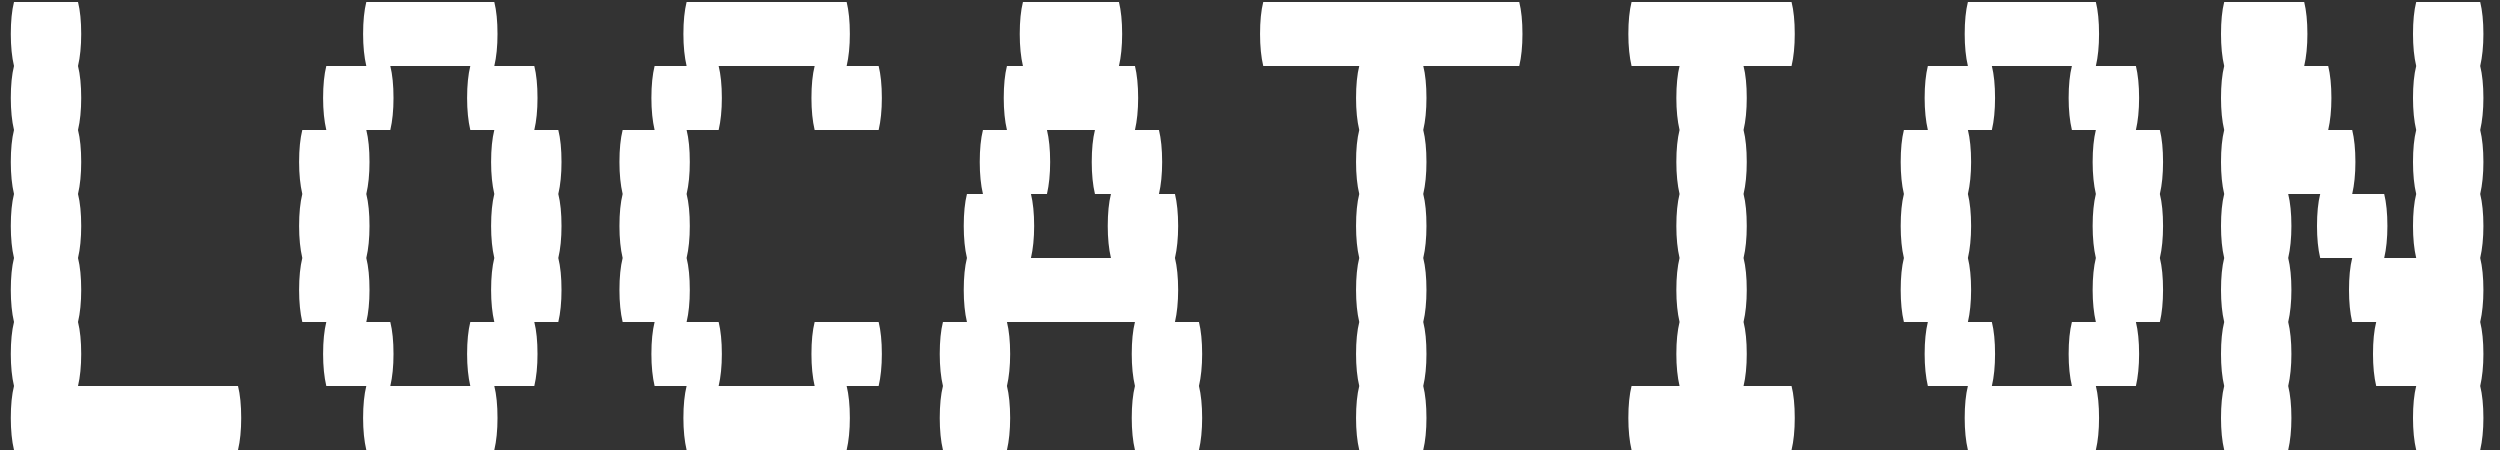<?xml version="1.0" encoding="UTF-8"?> <svg xmlns="http://www.w3.org/2000/svg" width="50" height="9" viewBox="0 0 50 9" fill="none"><rect x="0" y="0" width="50" height="9" fill="#333333" stroke="none"/><path d="M4.76 7.72C4.803 7.891 4.824 8.104 4.824 8.36C4.824 8.605 4.803 8.819 4.76 9H0.28C0.237 8.819 0.216 8.605 0.216 8.36C0.216 8.104 0.237 7.891 0.28 7.72C0.237 7.539 0.216 7.325 0.216 7.08C0.216 6.824 0.237 6.611 0.28 6.44C0.237 6.259 0.216 6.045 0.216 5.8C0.216 5.544 0.237 5.331 0.28 5.16C0.237 4.979 0.216 4.765 0.216 4.52C0.216 4.264 0.237 4.051 0.28 3.88C0.237 3.699 0.216 3.485 0.216 3.24C0.216 2.984 0.237 2.771 0.28 2.6C0.237 2.419 0.216 2.205 0.216 1.96C0.216 1.704 0.237 1.491 0.28 1.32C0.237 1.139 0.216 0.925 0.216 0.68C0.216 0.424 0.237 0.211 0.28 0.04H1.56C1.603 0.211 1.624 0.424 1.624 0.68C1.624 0.925 1.603 1.139 1.56 1.32C1.603 1.491 1.624 1.704 1.624 1.96C1.624 2.205 1.603 2.419 1.56 2.6C1.603 2.771 1.624 2.984 1.624 3.24C1.624 3.485 1.603 3.699 1.56 3.88C1.603 4.051 1.624 4.264 1.624 4.52C1.624 4.765 1.603 4.979 1.56 5.16C1.603 5.331 1.624 5.544 1.624 5.8C1.624 6.045 1.603 6.259 1.56 6.44C1.603 6.611 1.624 6.824 1.624 7.08C1.624 7.325 1.603 7.539 1.56 7.72H4.76ZM11.166 3.88C11.209 4.051 11.23 4.264 11.23 4.52C11.23 4.765 11.209 4.979 11.166 5.16C11.209 5.331 11.23 5.544 11.23 5.8C11.23 6.045 11.209 6.259 11.166 6.44H10.686C10.729 6.611 10.75 6.824 10.75 7.08C10.75 7.325 10.729 7.539 10.686 7.72H9.886C9.929 7.891 9.95 8.104 9.95 8.36C9.95 8.605 9.929 8.819 9.886 9H7.326C7.284 8.819 7.262 8.605 7.262 8.36C7.262 8.104 7.284 7.891 7.326 7.72H6.526C6.484 7.539 6.462 7.325 6.462 7.08C6.462 6.824 6.484 6.611 6.526 6.44H6.046C6.004 6.259 5.982 6.045 5.982 5.8C5.982 5.544 6.004 5.331 6.046 5.16C6.004 4.979 5.982 4.765 5.982 4.52C5.982 4.264 6.004 4.051 6.046 3.88C6.004 3.699 5.982 3.485 5.982 3.24C5.982 2.984 6.004 2.771 6.046 2.6H6.526C6.484 2.419 6.462 2.205 6.462 1.96C6.462 1.704 6.484 1.491 6.526 1.32H7.326C7.284 1.139 7.262 0.925 7.262 0.68C7.262 0.424 7.284 0.211 7.326 0.04H9.886C9.929 0.211 9.95 0.424 9.95 0.68C9.95 0.925 9.929 1.139 9.886 1.32H10.686C10.729 1.491 10.75 1.704 10.75 1.96C10.75 2.205 10.729 2.419 10.686 2.6H11.166C11.209 2.771 11.23 2.984 11.23 3.24C11.23 3.485 11.209 3.699 11.166 3.88ZM9.886 6.44C9.844 6.259 9.822 6.045 9.822 5.8C9.822 5.544 9.844 5.331 9.886 5.16C9.844 4.979 9.822 4.765 9.822 4.52C9.822 4.264 9.844 4.051 9.886 3.88C9.844 3.699 9.822 3.485 9.822 3.24C9.822 2.984 9.844 2.771 9.886 2.6H9.406C9.364 2.419 9.342 2.205 9.342 1.96C9.342 1.704 9.364 1.491 9.406 1.32H7.806C7.849 1.491 7.87 1.704 7.87 1.96C7.87 2.205 7.849 2.419 7.806 2.6H7.326C7.369 2.771 7.39 2.984 7.39 3.24C7.39 3.485 7.369 3.699 7.326 3.88C7.369 4.051 7.39 4.264 7.39 4.52C7.39 4.765 7.369 4.979 7.326 5.16C7.369 5.331 7.39 5.544 7.39 5.8C7.39 6.045 7.369 6.259 7.326 6.44H7.806C7.849 6.611 7.87 6.824 7.87 7.08C7.87 7.325 7.849 7.539 7.806 7.72H9.406C9.364 7.539 9.342 7.325 9.342 7.08C9.342 6.824 9.364 6.611 9.406 6.44H9.886ZM17.573 6.44C17.615 6.611 17.637 6.824 17.637 7.08C17.637 7.325 17.615 7.539 17.573 7.72H16.933C16.975 7.891 16.997 8.104 16.997 8.36C16.997 8.605 16.975 8.819 16.933 9H13.732C13.69 8.819 13.668 8.605 13.668 8.36C13.668 8.104 13.69 7.891 13.732 7.72H13.092C13.05 7.539 13.028 7.325 13.028 7.08C13.028 6.824 13.05 6.611 13.092 6.44H12.453C12.41 6.259 12.389 6.045 12.389 5.8C12.389 5.544 12.41 5.331 12.453 5.16C12.41 4.979 12.389 4.765 12.389 4.52C12.389 4.264 12.41 4.051 12.453 3.88C12.41 3.699 12.389 3.485 12.389 3.24C12.389 2.984 12.41 2.771 12.453 2.6H13.092C13.05 2.419 13.028 2.205 13.028 1.96C13.028 1.704 13.05 1.491 13.092 1.32H13.732C13.69 1.139 13.668 0.925 13.668 0.68C13.668 0.424 13.69 0.211 13.732 0.04H16.933C16.975 0.211 16.997 0.424 16.997 0.68C16.997 0.925 16.975 1.139 16.933 1.32H17.573C17.615 1.491 17.637 1.704 17.637 1.96C17.637 2.205 17.615 2.419 17.573 2.6H16.293C16.25 2.419 16.229 2.205 16.229 1.96C16.229 1.704 16.25 1.491 16.293 1.32H14.373C14.415 1.491 14.437 1.704 14.437 1.96C14.437 2.205 14.415 2.419 14.373 2.6H13.732C13.775 2.771 13.796 2.984 13.796 3.24C13.796 3.485 13.775 3.699 13.732 3.88C13.775 4.051 13.796 4.264 13.796 4.52C13.796 4.765 13.775 4.979 13.732 5.16C13.775 5.331 13.796 5.544 13.796 5.8C13.796 6.045 13.775 6.259 13.732 6.44H14.373C14.415 6.611 14.437 6.824 14.437 7.08C14.437 7.325 14.415 7.539 14.373 7.72H16.293C16.25 7.539 16.229 7.325 16.229 7.08C16.229 6.824 16.25 6.611 16.293 6.44H17.573ZM24.043 7.08C24.043 7.325 24.021 7.539 23.979 7.72C24.021 7.891 24.043 8.104 24.043 8.36C24.043 8.605 24.021 8.819 23.979 9H22.699C22.656 8.819 22.635 8.605 22.635 8.36C22.635 8.104 22.656 7.891 22.699 7.72C22.656 7.539 22.635 7.325 22.635 7.08C22.635 6.824 22.656 6.611 22.699 6.44H20.139C20.181 6.611 20.203 6.824 20.203 7.08C20.203 7.325 20.181 7.539 20.139 7.72C20.181 7.891 20.203 8.104 20.203 8.36C20.203 8.605 20.181 8.819 20.139 9H18.859C18.816 8.819 18.795 8.605 18.795 8.36C18.795 8.104 18.816 7.891 18.859 7.72C18.816 7.539 18.795 7.325 18.795 7.08C18.795 6.824 18.816 6.611 18.859 6.44H19.339C19.296 6.259 19.275 6.045 19.275 5.8C19.275 5.544 19.296 5.331 19.339 5.16C19.296 4.979 19.275 4.765 19.275 4.52C19.275 4.264 19.296 4.051 19.339 3.88H19.659C19.616 3.699 19.595 3.485 19.595 3.24C19.595 2.984 19.616 2.771 19.659 2.6H20.139C20.096 2.419 20.075 2.205 20.075 1.96C20.075 1.704 20.096 1.491 20.139 1.32H20.459C20.416 1.139 20.395 0.925 20.395 0.68C20.395 0.424 20.416 0.211 20.459 0.04H22.379C22.421 0.211 22.443 0.424 22.443 0.68C22.443 0.925 22.421 1.139 22.379 1.32H22.699C22.741 1.491 22.763 1.704 22.763 1.96C22.763 2.205 22.741 2.419 22.699 2.6H23.179C23.221 2.771 23.243 2.984 23.243 3.24C23.243 3.485 23.221 3.699 23.179 3.88H23.499C23.541 4.051 23.563 4.264 23.563 4.52C23.563 4.765 23.541 4.979 23.499 5.16C23.541 5.331 23.563 5.544 23.563 5.8C23.563 6.045 23.541 6.259 23.499 6.44H23.979C24.021 6.611 24.043 6.824 24.043 7.08ZM22.219 5.16C22.176 4.979 22.155 4.765 22.155 4.52C22.155 4.264 22.176 4.051 22.219 3.88H21.899C21.856 3.699 21.835 3.485 21.835 3.24C21.835 2.984 21.856 2.771 21.899 2.6H20.939C20.981 2.771 21.003 2.984 21.003 3.24C21.003 3.485 20.981 3.699 20.939 3.88H20.619C20.661 4.051 20.683 4.264 20.683 4.52C20.683 4.765 20.661 4.979 20.619 5.16H22.219ZM30.449 0.68C30.449 0.925 30.428 1.139 30.385 1.32H28.465C28.508 1.491 28.529 1.704 28.529 1.96C28.529 2.205 28.508 2.419 28.465 2.6C28.508 2.771 28.529 2.984 28.529 3.24C28.529 3.485 28.508 3.699 28.465 3.88C28.508 4.051 28.529 4.264 28.529 4.52C28.529 4.765 28.508 4.979 28.465 5.16C28.508 5.331 28.529 5.544 28.529 5.8C28.529 6.045 28.508 6.259 28.465 6.44C28.508 6.611 28.529 6.824 28.529 7.08C28.529 7.325 28.508 7.539 28.465 7.72C28.508 7.891 28.529 8.104 28.529 8.36C28.529 8.605 28.508 8.819 28.465 9H27.185C27.142 8.819 27.121 8.605 27.121 8.36C27.121 8.104 27.142 7.891 27.185 7.72C27.142 7.539 27.121 7.325 27.121 7.08C27.121 6.824 27.142 6.611 27.185 6.44C27.142 6.259 27.121 6.045 27.121 5.8C27.121 5.544 27.142 5.331 27.185 5.16C27.142 4.979 27.121 4.765 27.121 4.52C27.121 4.264 27.142 4.051 27.185 3.88C27.142 3.699 27.121 3.485 27.121 3.24C27.121 2.984 27.142 2.771 27.185 2.6C27.142 2.419 27.121 2.205 27.121 1.96C27.121 1.704 27.142 1.491 27.185 1.32H25.265C25.222 1.139 25.201 0.925 25.201 0.68C25.201 0.424 25.222 0.211 25.265 0.04H30.385C30.428 0.211 30.449 0.424 30.449 0.68ZM35.831 7.72C35.874 7.891 35.895 8.104 35.895 8.36C35.895 8.605 35.874 8.819 35.831 9H32.631C32.589 8.819 32.567 8.605 32.567 8.36C32.567 8.104 32.589 7.891 32.631 7.72H33.591C33.549 7.539 33.527 7.325 33.527 7.08C33.527 6.824 33.549 6.611 33.591 6.44C33.549 6.259 33.527 6.045 33.527 5.8C33.527 5.544 33.549 5.331 33.591 5.16C33.549 4.979 33.527 4.765 33.527 4.52C33.527 4.264 33.549 4.051 33.591 3.88C33.549 3.699 33.527 3.485 33.527 3.24C33.527 2.984 33.549 2.771 33.591 2.6C33.549 2.419 33.527 2.205 33.527 1.96C33.527 1.704 33.549 1.491 33.591 1.32H32.631C32.589 1.139 32.567 0.925 32.567 0.68C32.567 0.424 32.589 0.211 32.631 0.04H35.831C35.874 0.211 35.895 0.424 35.895 0.68C35.895 0.925 35.874 1.139 35.831 1.32H34.871C34.914 1.491 34.935 1.704 34.935 1.96C34.935 2.205 34.914 2.419 34.871 2.6C34.914 2.771 34.935 2.984 34.935 3.24C34.935 3.485 34.914 3.699 34.871 3.88C34.914 4.051 34.935 4.264 34.935 4.52C34.935 4.765 34.914 4.979 34.871 5.16C34.914 5.331 34.935 5.544 34.935 5.8C34.935 6.045 34.914 6.259 34.871 6.44C34.914 6.611 34.935 6.824 34.935 7.08C34.935 7.325 34.914 7.539 34.871 7.72H35.831ZM43.197 3.88C43.24 4.051 43.261 4.264 43.261 4.52C43.261 4.765 43.24 4.979 43.197 5.16C43.24 5.331 43.261 5.544 43.261 5.8C43.261 6.045 43.24 6.259 43.197 6.44H42.718C42.76 6.611 42.782 6.824 42.782 7.08C42.782 7.325 42.76 7.539 42.718 7.72H41.917C41.96 7.891 41.981 8.104 41.981 8.36C41.981 8.605 41.96 8.819 41.917 9H39.358C39.315 8.819 39.294 8.605 39.294 8.36C39.294 8.104 39.315 7.891 39.358 7.72H38.557C38.515 7.539 38.493 7.325 38.493 7.08C38.493 6.824 38.515 6.611 38.557 6.44H38.078C38.035 6.259 38.014 6.045 38.014 5.8C38.014 5.544 38.035 5.331 38.078 5.16C38.035 4.979 38.014 4.765 38.014 4.52C38.014 4.264 38.035 4.051 38.078 3.88C38.035 3.699 38.014 3.485 38.014 3.24C38.014 2.984 38.035 2.771 38.078 2.6H38.557C38.515 2.419 38.493 2.205 38.493 1.96C38.493 1.704 38.515 1.491 38.557 1.32H39.358C39.315 1.139 39.294 0.925 39.294 0.68C39.294 0.424 39.315 0.211 39.358 0.04H41.917C41.96 0.211 41.981 0.424 41.981 0.68C41.981 0.925 41.96 1.139 41.917 1.32H42.718C42.76 1.491 42.782 1.704 42.782 1.96C42.782 2.205 42.76 2.419 42.718 2.6H43.197C43.24 2.771 43.261 2.984 43.261 3.24C43.261 3.485 43.24 3.699 43.197 3.88ZM41.917 6.44C41.875 6.259 41.853 6.045 41.853 5.8C41.853 5.544 41.875 5.331 41.917 5.16C41.875 4.979 41.853 4.765 41.853 4.52C41.853 4.264 41.875 4.051 41.917 3.88C41.875 3.699 41.853 3.485 41.853 3.24C41.853 2.984 41.875 2.771 41.917 2.6H41.438C41.395 2.419 41.373 2.205 41.373 1.96C41.373 1.704 41.395 1.491 41.438 1.32H39.837C39.88 1.491 39.901 1.704 39.901 1.96C39.901 2.205 39.88 2.419 39.837 2.6H39.358C39.4 2.771 39.422 2.984 39.422 3.24C39.422 3.485 39.4 3.699 39.358 3.88C39.4 4.051 39.422 4.264 39.422 4.52C39.422 4.765 39.4 4.979 39.358 5.16C39.4 5.331 39.422 5.544 39.422 5.8C39.422 6.045 39.4 6.259 39.358 6.44H39.837C39.88 6.611 39.901 6.824 39.901 7.08C39.901 7.325 39.88 7.539 39.837 7.72H41.438C41.395 7.539 41.373 7.325 41.373 7.08C41.373 6.824 41.395 6.611 41.438 6.44H41.917ZM49.604 1.32C49.646 1.491 49.668 1.704 49.668 1.96C49.668 2.205 49.646 2.419 49.604 2.6C49.646 2.771 49.668 2.984 49.668 3.24C49.668 3.485 49.646 3.699 49.604 3.88C49.646 4.051 49.668 4.264 49.668 4.52C49.668 4.765 49.646 4.979 49.604 5.16C49.646 5.331 49.668 5.544 49.668 5.8C49.668 6.045 49.646 6.259 49.604 6.44C49.646 6.611 49.668 6.824 49.668 7.08C49.668 7.325 49.646 7.539 49.604 7.72C49.646 7.891 49.668 8.104 49.668 8.36C49.668 8.605 49.646 8.819 49.604 9H48.324C48.281 8.819 48.26 8.605 48.26 8.36C48.26 8.104 48.281 7.891 48.324 7.72H47.524C47.481 7.539 47.46 7.325 47.46 7.08C47.46 6.824 47.481 6.611 47.524 6.44H47.044C47.001 6.259 46.98 6.045 46.98 5.8C46.98 5.544 47.001 5.331 47.044 5.16H46.404C46.361 4.979 46.34 4.765 46.34 4.52C46.34 4.264 46.361 4.051 46.404 3.88H45.764C45.806 4.051 45.828 4.264 45.828 4.52C45.828 4.765 45.806 4.979 45.764 5.16C45.806 5.331 45.828 5.544 45.828 5.8C45.828 6.045 45.806 6.259 45.764 6.44C45.806 6.611 45.828 6.824 45.828 7.08C45.828 7.325 45.806 7.539 45.764 7.72C45.806 7.891 45.828 8.104 45.828 8.36C45.828 8.605 45.806 8.819 45.764 9H44.484C44.441 8.819 44.42 8.605 44.42 8.36C44.42 8.104 44.441 7.891 44.484 7.72C44.441 7.539 44.42 7.325 44.42 7.08C44.42 6.824 44.441 6.611 44.484 6.44C44.441 6.259 44.42 6.045 44.42 5.8C44.42 5.544 44.441 5.331 44.484 5.16C44.441 4.979 44.42 4.765 44.42 4.52C44.42 4.264 44.441 4.051 44.484 3.88C44.441 3.699 44.42 3.485 44.42 3.24C44.42 2.984 44.441 2.771 44.484 2.6C44.441 2.419 44.42 2.205 44.42 1.96C44.42 1.704 44.441 1.491 44.484 1.32C44.441 1.139 44.42 0.925 44.42 0.68C44.42 0.424 44.441 0.211 44.484 0.04H46.084C46.126 0.211 46.148 0.424 46.148 0.68C46.148 0.925 46.126 1.139 46.084 1.32H46.564C46.606 1.491 46.628 1.704 46.628 1.96C46.628 2.205 46.606 2.419 46.564 2.6H47.044C47.086 2.771 47.108 2.984 47.108 3.24C47.108 3.485 47.086 3.699 47.044 3.88H47.684C47.726 4.051 47.748 4.264 47.748 4.52C47.748 4.765 47.726 4.979 47.684 5.16H48.324C48.281 4.979 48.26 4.765 48.26 4.52C48.26 4.264 48.281 4.051 48.324 3.88C48.281 3.699 48.26 3.485 48.26 3.24C48.26 2.984 48.281 2.771 48.324 2.6C48.281 2.419 48.26 2.205 48.26 1.96C48.26 1.704 48.281 1.491 48.324 1.32C48.281 1.139 48.26 0.925 48.26 0.68C48.26 0.424 48.281 0.211 48.324 0.04H49.604C49.646 0.211 49.668 0.424 49.668 0.68C49.668 0.925 49.646 1.139 49.604 1.32Z" fill="white"></path></svg> 